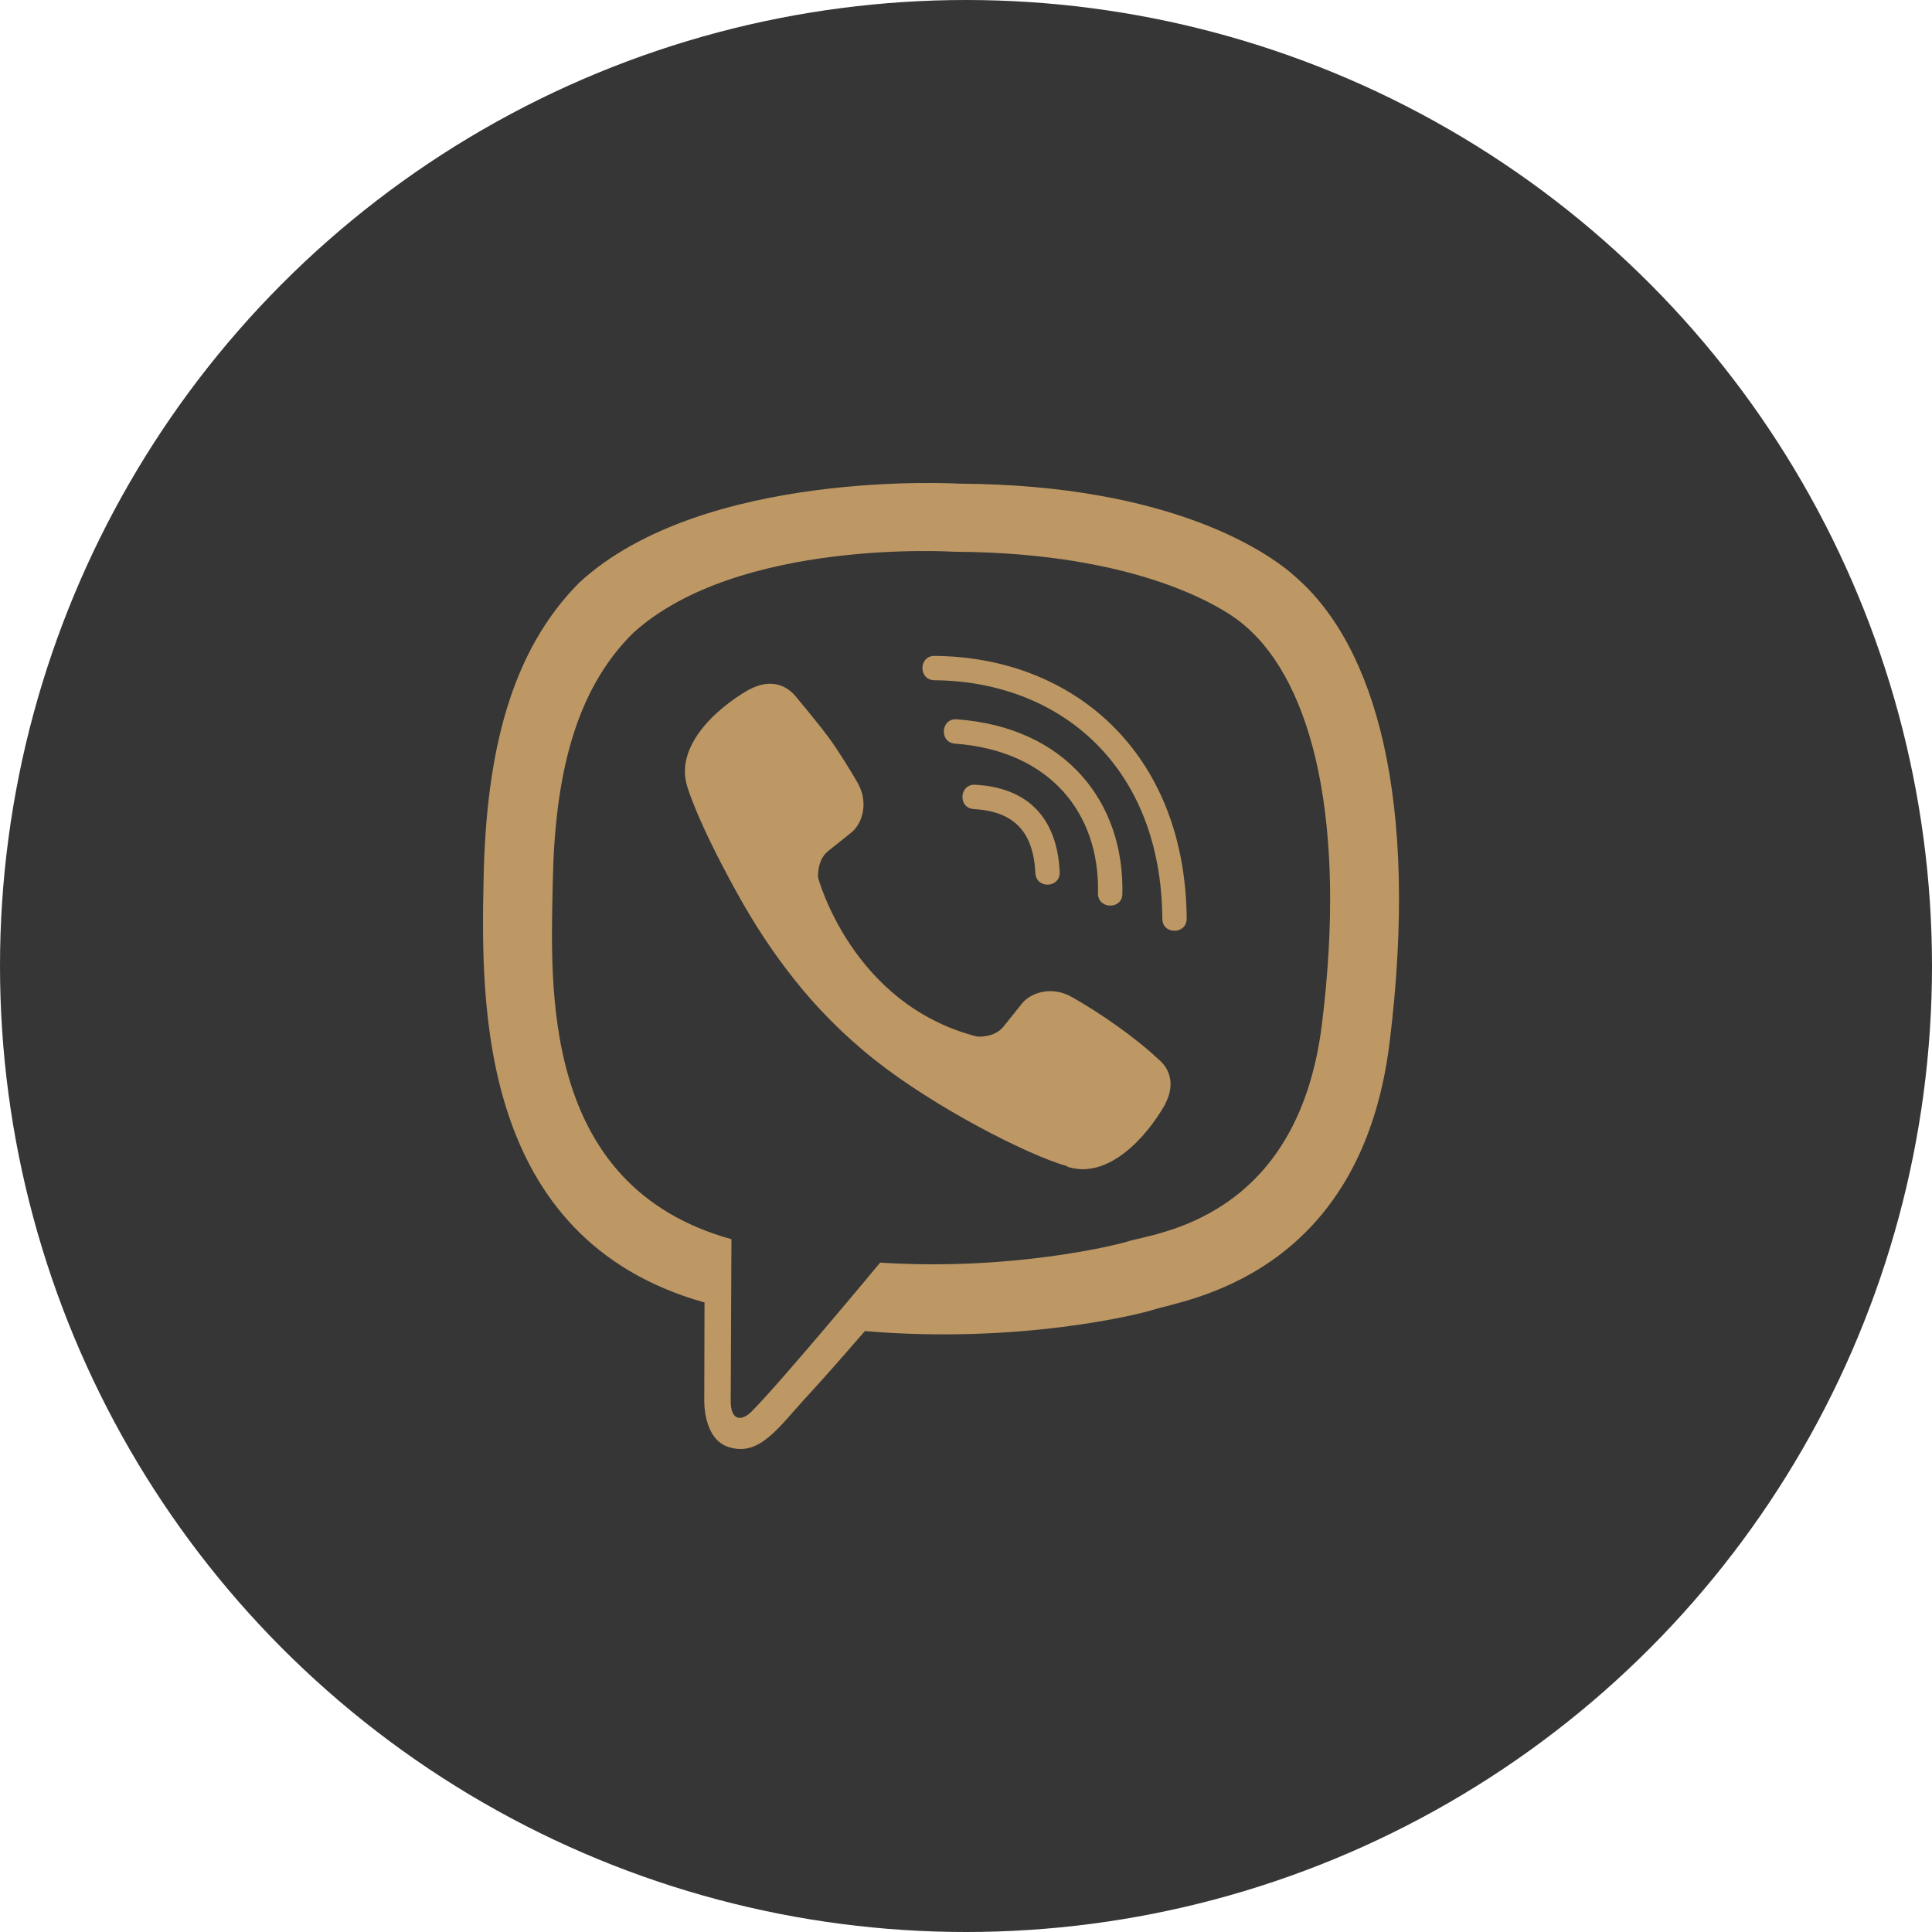 <?xml version="1.0" encoding="UTF-8"?> <svg xmlns="http://www.w3.org/2000/svg" width="32" height="32" viewBox="0 0 32 32" fill="none"><circle cx="16" cy="16" r="16" fill="#363636"></circle><g clip-path="url(#clip0_382_2849)"><path d="M21.461 9.558C21.064 9.192 19.458 8.027 15.877 8.011C15.877 8.011 11.656 7.758 9.6 9.645C8.457 10.789 8.053 12.467 8.01 14.545C7.966 16.623 7.913 20.516 11.665 21.572H11.669L11.665 23.184C11.665 23.184 11.64 23.837 12.072 23.969C12.59 24.131 12.897 23.634 13.393 23.1C13.665 22.806 14.04 22.375 14.325 22.047C16.893 22.263 18.865 21.769 19.09 21.697C19.608 21.528 22.542 21.153 23.017 17.26C23.511 13.242 22.78 10.705 21.461 9.558ZM21.895 16.966C21.492 20.216 19.115 20.422 18.677 20.563C18.49 20.622 16.756 21.053 14.578 20.913C14.578 20.913 12.953 22.872 12.447 23.381C12.281 23.547 12.1 23.531 12.103 23.203C12.103 22.988 12.115 20.525 12.115 20.525C12.112 20.525 12.112 20.525 12.115 20.525C8.935 19.644 9.122 16.329 9.156 14.595C9.191 12.861 9.519 11.439 10.488 10.483C12.228 8.905 15.812 9.139 15.812 9.139C18.84 9.152 20.289 10.064 20.627 10.37C21.742 11.326 22.311 13.614 21.895 16.966ZM17.552 14.442C17.565 14.71 17.162 14.729 17.149 14.46C17.115 13.773 16.793 13.439 16.131 13.401C15.862 13.386 15.887 12.983 16.152 12.998C17.024 13.045 17.509 13.545 17.552 14.442ZM18.186 14.795C18.218 13.47 17.39 12.433 15.818 12.317C15.553 12.298 15.581 11.895 15.846 11.914C17.659 12.045 18.624 13.292 18.59 14.804C18.587 15.073 18.18 15.06 18.186 14.795ZM19.655 15.213C19.658 15.482 19.252 15.485 19.252 15.217C19.233 12.67 17.537 11.283 15.477 11.267C15.212 11.264 15.212 10.864 15.477 10.864C17.78 10.88 19.633 12.47 19.655 15.213ZM19.302 18.279V18.285C18.965 18.879 18.333 19.535 17.683 19.326L17.677 19.316C17.018 19.132 15.465 18.332 14.484 17.551C13.978 17.151 13.515 16.679 13.159 16.226C12.837 15.823 12.512 15.345 12.197 14.77C11.531 13.567 11.384 13.029 11.384 13.029C11.175 12.38 11.828 11.748 12.425 11.411H12.431C12.719 11.261 12.993 11.311 13.178 11.533C13.178 11.533 13.565 11.995 13.731 12.223C13.887 12.436 14.096 12.776 14.206 12.967C14.396 13.307 14.278 13.654 14.09 13.798L13.715 14.098C13.525 14.251 13.55 14.536 13.55 14.536C13.55 14.536 14.106 16.638 16.184 17.169C16.184 17.169 16.468 17.195 16.621 17.004L16.921 16.629C17.065 16.442 17.412 16.323 17.752 16.513C18.212 16.773 18.796 17.176 19.183 17.541C19.402 17.72 19.452 17.991 19.302 18.279Z" fill="#BD9864"></path></g><defs><clipPath id="clip0_382_2849"><rect width="16" height="16" fill="white" transform="translate(8 8)"></rect></clipPath></defs></svg> 
